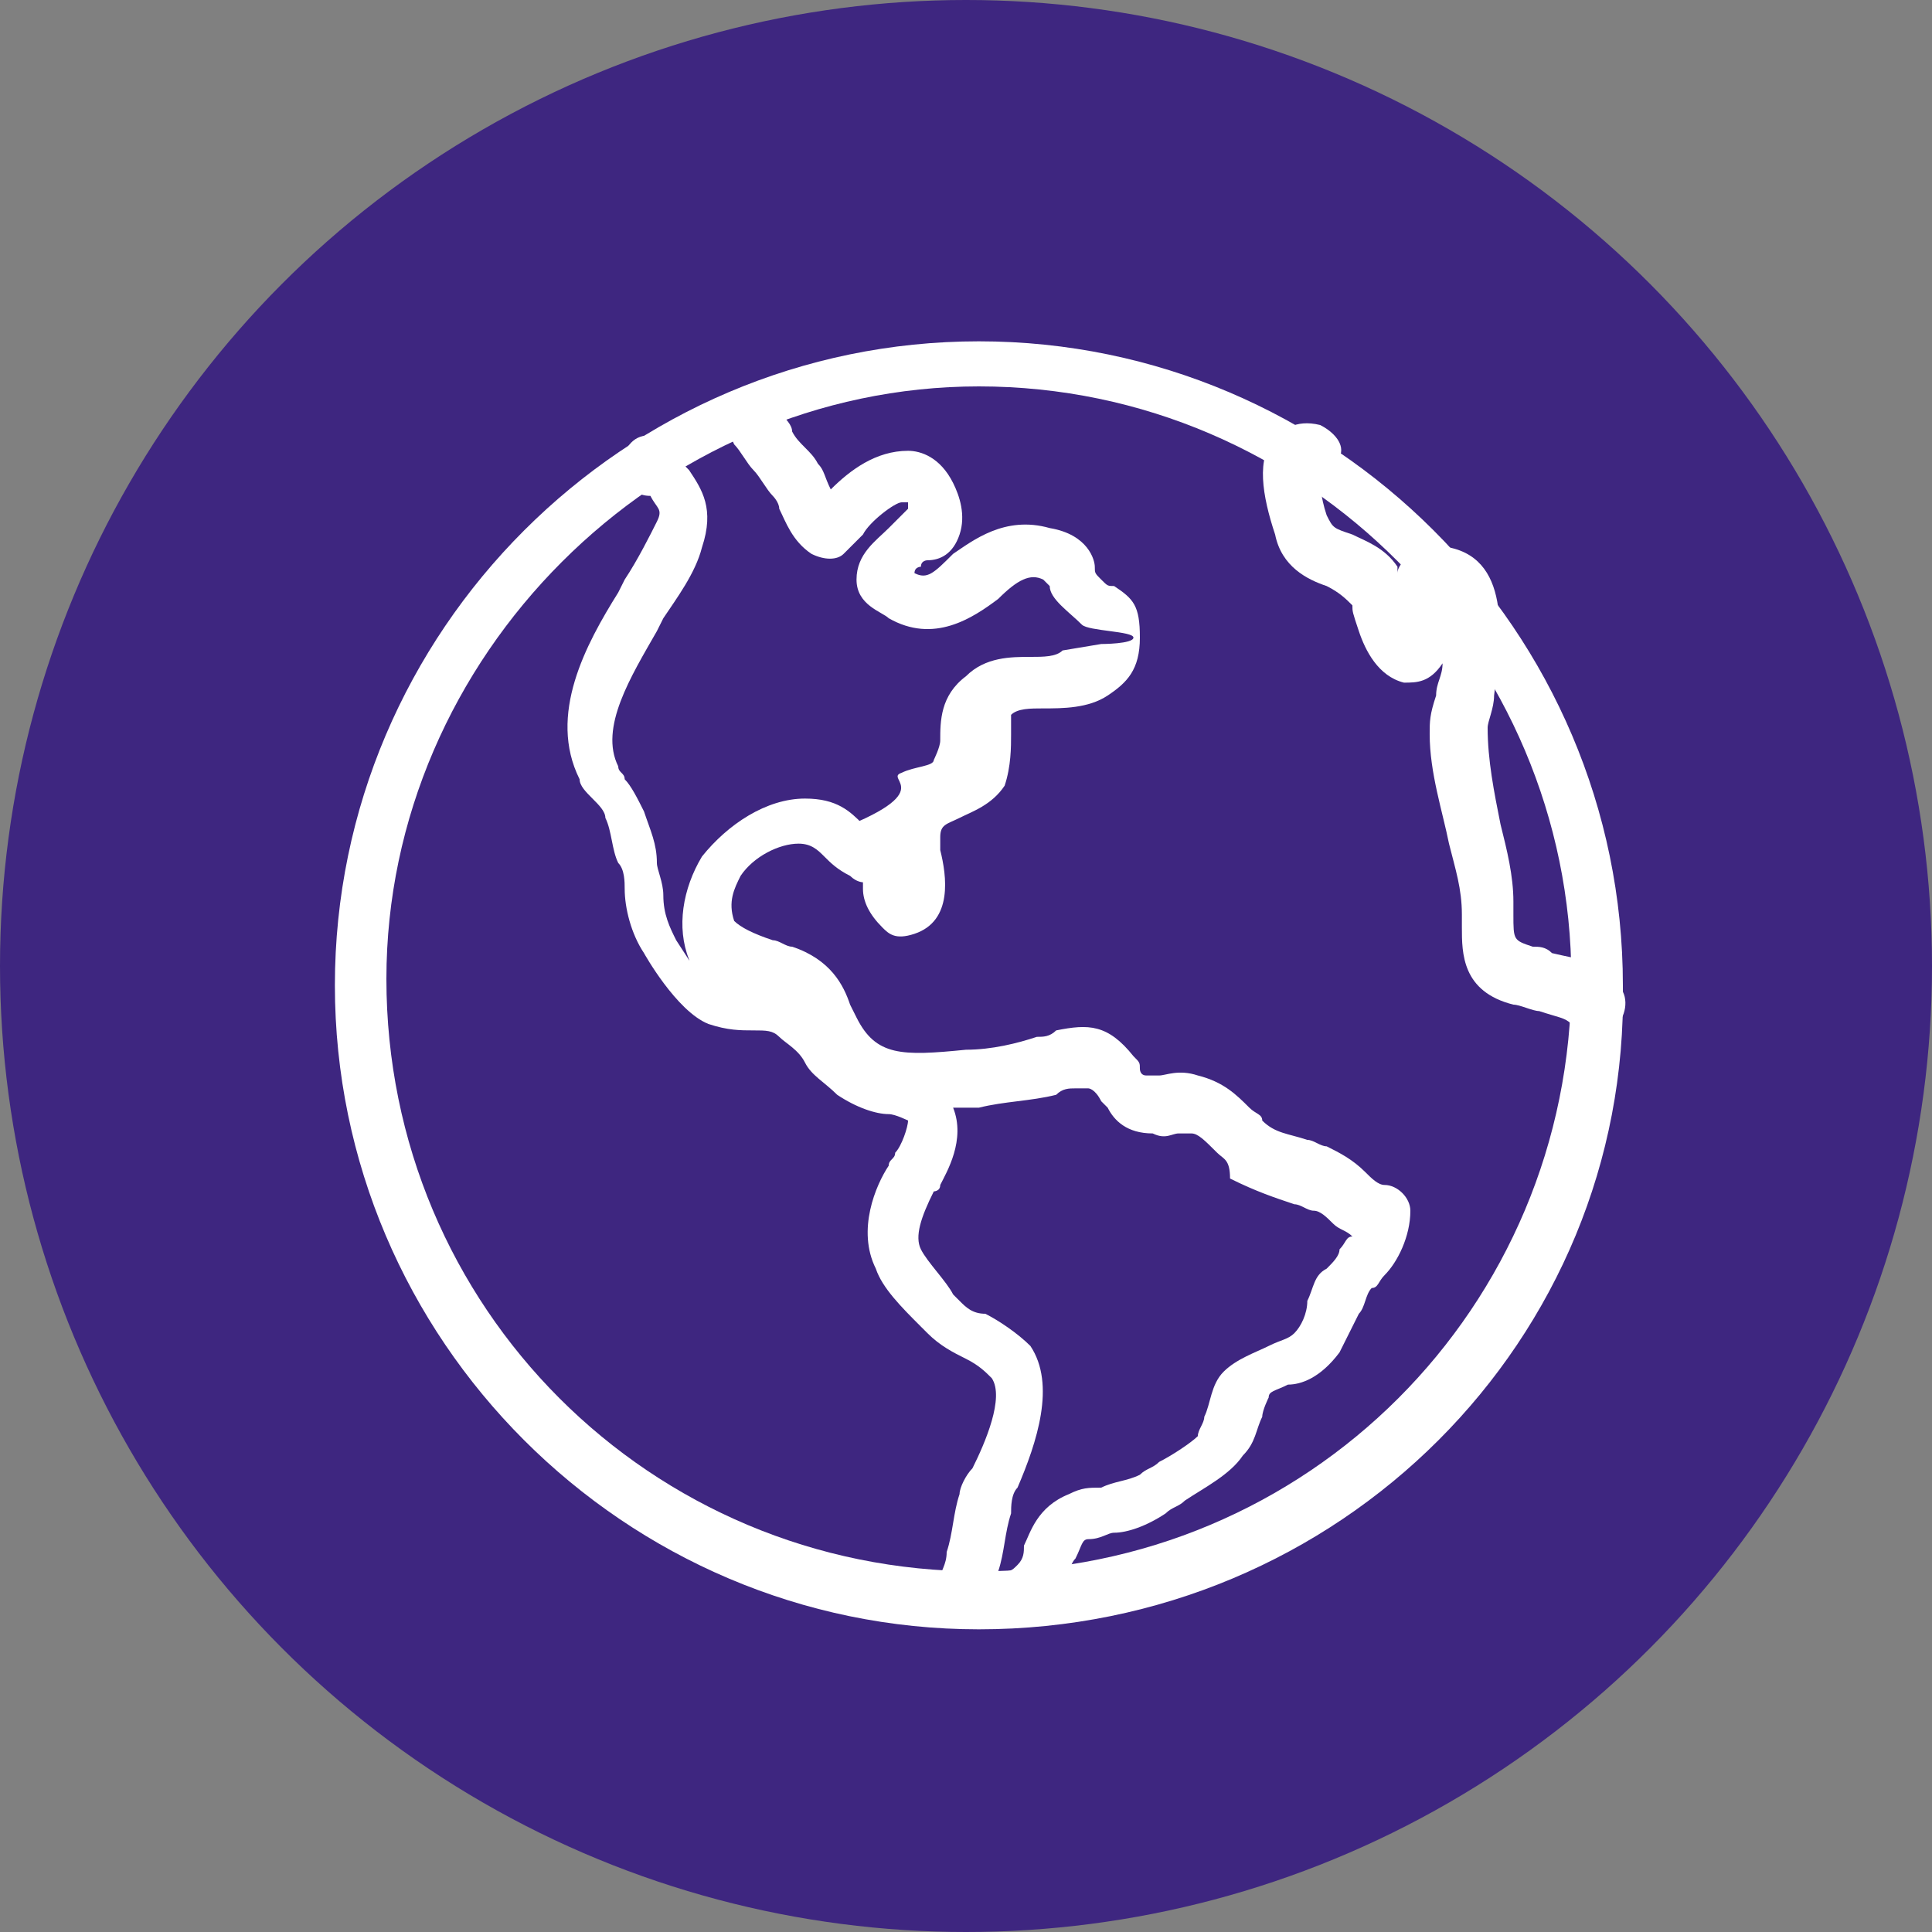 <?xml version="1.0" encoding="utf-8"?>
<!-- Generator: Adobe Illustrator 25.0.1, SVG Export Plug-In . SVG Version: 6.00 Build 0)  -->
<svg version="1.1" id="Capa_1" xmlns="http://www.w3.org/2000/svg" xmlns:xlink="http://www.w3.org/1999/xlink" x="0px" y="0px"
	 viewBox="0 0 30 30" style="enable-background:new 0 0 30 30;" xml:space="preserve">
<rect x="0" y="0" width="30" height="30" fill="#808080" stroke="none"/>
<style type="text/css">
	.st0{fill:#3E2680;}
	.st1{fill:#FFFFFF;}
</style>
<g>
	<circle class="st0" cx="15" cy="15" r="15"/>
	<g>
		<g>
			<g>
				<path class="st1" d="M15.2,25.3c-5.5,0-10-4.5-10-10c0-5.5,4.5-10,10-10c5.5,0,10,4.5,10,10C25.3,20.8,20.8,25.3,15.2,25.3z
					 M15.2,6C10.2,6,6,10.2,6,15.2c0,5.1,4.1,9.2,9.2,9.2c5.1,0,9.2-4.1,9.2-9.2C24.4,10.2,20.3,6,15.2,6z"/>
			</g>
		</g>
		<g>
			<path class="st1" d="M15.6,25.2c-0.2,0-0.5-0.1-0.8-0.2c-0.2-0.1-0.3-0.3-0.2-0.5c0-0.1,0.1-0.2,0.1-0.4c0.1-0.3,0.1-0.6,0.2-0.9
				c0-0.1,0.1-0.3,0.2-0.4c0.2-0.4,0.5-1.1,0.3-1.4c-0.1-0.1-0.2-0.2-0.4-0.3c-0.2-0.1-0.4-0.2-0.6-0.4l-0.1-0.1
				c-0.3-0.3-0.6-0.6-0.7-0.9c-0.3-0.6,0-1.3,0.2-1.6c0-0.1,0.1-0.1,0.1-0.2c0.1-0.1,0.2-0.4,0.2-0.5c0,0-0.2-0.1-0.3-0.1
				c-0.2,0-0.5-0.1-0.8-0.3c-0.2-0.2-0.4-0.3-0.5-0.5c-0.1-0.2-0.3-0.3-0.4-0.4c-0.1-0.1-0.2-0.1-0.4-0.1c-0.2,0-0.4,0-0.7-0.1
				c-0.5-0.2-1-1.1-1-1.1c-0.2-0.3-0.3-0.7-0.3-1c0-0.1,0-0.3-0.1-0.4c-0.1-0.2-0.1-0.5-0.2-0.7c0-0.1-0.1-0.2-0.2-0.3
				c-0.1-0.1-0.2-0.2-0.2-0.3c-0.5-1,0.1-2.1,0.6-2.9l0.1-0.2c0.2-0.3,0.4-0.7,0.5-0.9c0.1-0.2,0-0.2-0.1-0.4
				C9.9,7.7,9.8,7.6,9.7,7.4c-0.1-0.2,0-0.5,0.2-0.6c0.2-0.1,0.5,0,0.6,0.2c0,0.1,0.1,0.2,0.2,0.3c0.2,0.3,0.4,0.6,0.2,1.2
				c-0.1,0.4-0.4,0.8-0.6,1.1l-0.1,0.2c-0.4,0.7-0.9,1.5-0.6,2.1c0,0.1,0.1,0.1,0.1,0.2c0.1,0.1,0.2,0.3,0.3,0.5
				c0.1,0.3,0.2,0.5,0.2,0.8c0,0.1,0.1,0.3,0.1,0.5c0,0.3,0.1,0.5,0.2,0.7c0.2,0.3,0.5,0.8,0.6,0.9c0.1,0,0.2,0.2,0.4,0.2
				c0,0,0,0,0,0c-0.3,0-0.7-0.4-0.8-0.8c-0.2-0.5-0.1-1.1,0.2-1.6c0.4-0.5,1-0.9,1.6-0.9c0.5,0,0.7,0.2,0.9,0.4
				c0.1,0.1-0.4,0.1-0.2,0.2c0,0-0.5,0-0.5,0c0,0,0,0,0,0c2-0.7,1-0.9,1.3-1c0.2-0.1,0.5-0.1,0.5-0.2c0,0,0.1-0.2,0.1-0.3
				c0-0.3,0-0.7,0.4-1c0.3-0.3,0.7-0.3,1-0.3c0.2,0,0.4,0,0.5-0.1c0,0,0.6-0.1,0.6-0.1l0,0c0,0,0.5,0,0.5-0.1c0,0,0,0,0,0
				c0-0.1-0.7-0.1-0.8-0.2c-0.2-0.2-0.5-0.4-0.5-0.6c0,0-0.1-0.1-0.1-0.1C16,8.9,15.8,9,15.5,9.3c-0.4,0.3-1,0.7-1.7,0.3
				c-0.1-0.1-0.5-0.2-0.5-0.6c0-0.4,0.3-0.6,0.5-0.8C14,8,14,8,14.1,7.9c0,0,0,0,0-0.1C14,7.8,14,7.8,14,7.8c-0.1,0-0.5,0.3-0.6,0.5
				c-0.1,0.1-0.2,0.2-0.3,0.3c-0.1,0.1-0.3,0.1-0.5,0c-0.3-0.2-0.4-0.5-0.5-0.7c0-0.1-0.1-0.2-0.1-0.2c-0.1-0.1-0.2-0.3-0.3-0.4
				c-0.1-0.1-0.2-0.3-0.3-0.4c-0.1-0.2-0.1-0.5,0.1-0.6c0.2-0.1,0.5-0.1,0.6,0.1c0.1,0.1,0.2,0.2,0.2,0.3c0.1,0.2,0.3,0.3,0.4,0.5
				c0.1,0.1,0.1,0.2,0.2,0.4c0,0,0,0,0,0c0.3-0.3,0.7-0.6,1.2-0.6c0.2,0,0.5,0.1,0.7,0.5C14.9,7.7,15,8,14.9,8.3
				c-0.1,0.3-0.3,0.4-0.5,0.4c0,0-0.1,0-0.1,0.1c0,0-0.1,0-0.1,0.1c0.2,0.1,0.3,0,0.6-0.3c0.3-0.2,0.8-0.6,1.5-0.4
				C16.9,8.3,17,8.7,17,8.8c0,0.1,0,0.1,0.1,0.2c0.1,0.1,0.1,0.1,0.2,0.1c0.3,0.2,0.4,0.3,0.4,0.8c0,0.5-0.2,0.7-0.5,0.9
				c-0.3,0.2-0.7,0.2-1,0.2c-0.2,0-0.4,0-0.5,0.1c0,0,0,0.1,0,0.3c0,0.2,0,0.5-0.1,0.8c-0.2,0.3-0.5,0.4-0.7,0.5
				c-0.2,0.1-0.3,0.1-0.3,0.3c0,0.1,0,0.1,0,0.2c0.1,0.4,0.2,1.1-0.4,1.3c-0.3,0.1-0.4,0-0.5-0.1c-0.2-0.2-0.3-0.4-0.3-0.6
				c0,0,0-0.1,0-0.1c0,0-0.1,0-0.2-0.1c-0.2-0.1-0.3-0.2-0.4-0.3c-0.1-0.1-0.2-0.2-0.4-0.2c-0.3,0-0.7,0.2-0.9,0.5
				c-0.1,0.2-0.2,0.4-0.1,0.7c0.1,0.1,0.3,0.2,0.6,0.3c0.1,0,0.2,0.1,0.3,0.1c0.6,0.2,0.8,0.6,0.9,0.9l0.1,0.2
				c0.3,0.6,0.7,0.6,1.7,0.5c0.4,0,0.8-0.1,1.1-0.2c0.1,0,0.2,0,0.3-0.1c0.5-0.1,0.8-0.1,1.2,0.4c0.1,0.1,0.1,0.1,0.1,0.2
				c0,0,0,0.1,0.1,0.1c0,0,0,0,0.1,0c0,0,0,0,0.1,0c0.1,0,0.3-0.1,0.6,0c0.4,0.1,0.6,0.3,0.8,0.5c0.1,0.1,0.2,0.1,0.2,0.2
				c0.2,0.2,0.4,0.2,0.7,0.3c0.1,0,0.2,0.1,0.3,0.1c0.2,0.1,0.4,0.2,0.6,0.4c0.1,0.1,0.2,0.2,0.3,0.2c0.2,0,0.4,0.2,0.4,0.4
				c0,0.4-0.2,0.8-0.4,1c-0.1,0.1-0.1,0.2-0.2,0.2c-0.1,0.1-0.1,0.3-0.2,0.4c-0.1,0.2-0.2,0.4-0.3,0.6c-0.3,0.4-0.6,0.5-0.8,0.5
				c-0.2,0.1-0.3,0.1-0.3,0.2c0,0-0.1,0.2-0.1,0.3c-0.1,0.2-0.1,0.4-0.3,0.6c-0.2,0.3-0.6,0.5-0.9,0.7c-0.1,0.1-0.2,0.1-0.3,0.2
				c-0.3,0.2-0.6,0.3-0.8,0.3c-0.1,0-0.2,0.1-0.4,0.1c-0.1,0-0.1,0.1-0.2,0.3c-0.1,0.1-0.1,0.3-0.3,0.5
				C16.2,25.1,15.9,25.2,15.6,25.2z M15.5,24.4c0.2,0,0.2,0,0.3-0.1c0.1-0.1,0.1-0.2,0.1-0.3c0.1-0.2,0.2-0.6,0.7-0.8
				c0.2-0.1,0.3-0.1,0.5-0.1c0.2-0.1,0.4-0.1,0.6-0.2c0.1-0.1,0.2-0.1,0.3-0.2c0.2-0.1,0.5-0.3,0.6-0.4c0-0.1,0.1-0.2,0.1-0.3
				c0.1-0.2,0.1-0.5,0.3-0.7c0.2-0.2,0.5-0.3,0.7-0.4c0.2-0.1,0.3-0.1,0.4-0.2c0.1-0.1,0.2-0.3,0.2-0.5c0.1-0.2,0.1-0.4,0.3-0.5
				c0.1-0.1,0.2-0.2,0.2-0.3c0.1-0.1,0.1-0.2,0.2-0.2c-0.1-0.1-0.2-0.1-0.3-0.2c-0.1-0.1-0.2-0.2-0.3-0.2c-0.1,0-0.2-0.1-0.3-0.1
				c-0.3-0.1-0.6-0.2-1-0.4C19.1,18,19,18,18.9,17.9c-0.2-0.2-0.3-0.3-0.4-0.3c0,0-0.1,0-0.2,0c-0.1,0-0.2,0.1-0.4,0
				c-0.4,0-0.6-0.2-0.7-0.4c0,0-0.1-0.1-0.1-0.1c-0.1-0.2-0.2-0.2-0.2-0.2c0,0-0.1,0-0.2,0c-0.1,0-0.2,0-0.3,0.1
				c-0.4,0.1-0.8,0.1-1.2,0.2c-0.1,0-0.2,0-0.4,0c0.2,0.5-0.1,1-0.2,1.2c0,0.1-0.1,0.1-0.1,0.1c-0.2,0.4-0.3,0.7-0.2,0.9
				c0.1,0.2,0.4,0.5,0.5,0.7l0.1,0.1c0.1,0.1,0.2,0.2,0.4,0.2c0.2,0.1,0.5,0.3,0.7,0.5c0.4,0.6,0.1,1.5-0.2,2.2
				c-0.1,0.1-0.1,0.3-0.1,0.4C15.6,23.8,15.6,24.1,15.5,24.4C15.5,24.4,15.5,24.4,15.5,24.4z"/>
		</g>
		<g>
			<path class="st1" d="M24.8,16.1c-0.1,0-0.3-0.1-0.4-0.2c-0.1-0.1-0.2-0.1-0.5-0.2c-0.1,0-0.3-0.1-0.4-0.1
				c-0.8-0.2-0.8-0.8-0.8-1.2c0-0.1,0-0.1,0-0.2c0-0.4-0.1-0.7-0.2-1.1c-0.1-0.5-0.3-1.1-0.3-1.7c0-0.2,0-0.3,0.1-0.6
				c0-0.2,0.1-0.3,0.1-0.5c-0.2,0.3-0.4,0.3-0.6,0.3c-0.4-0.1-0.6-0.5-0.7-0.8C21,9.5,21,9.5,21,9.4c-0.1-0.1-0.2-0.2-0.4-0.3
				c-0.3-0.1-0.7-0.3-0.8-0.8c-0.2-0.6-0.3-1.2,0-1.5c0.1-0.1,0.3-0.3,0.7-0.2c0.2,0.1,0.4,0.3,0.3,0.5c0,0.2-0.2,0.3-0.3,0.3
				c0,0.1,0,0.3,0.1,0.6c0.1,0.2,0.1,0.2,0.4,0.3c0.2,0.1,0.5,0.2,0.7,0.5c0,0,0,0,0,0.1c0-0.1,0.1-0.2,0.2-0.3
				c0.1-0.1,0.3-0.2,0.6-0.1c1,0.2,0.8,1.5,0.7,2.3c0,0.2-0.1,0.4-0.1,0.5c0,0.5,0.1,1,0.2,1.5c0.1,0.4,0.2,0.8,0.2,1.2
				c0,0.1,0,0.2,0,0.2c0,0.4,0,0.4,0.3,0.5c0.1,0,0.2,0,0.3,0.1c0.4,0.1,0.8,0.1,1.1,0.6c0.1,0.2,0,0.5-0.2,0.6
				C25,16,24.9,16.1,24.8,16.1z"/>
		</g>
	</g>
</g>
</svg>
